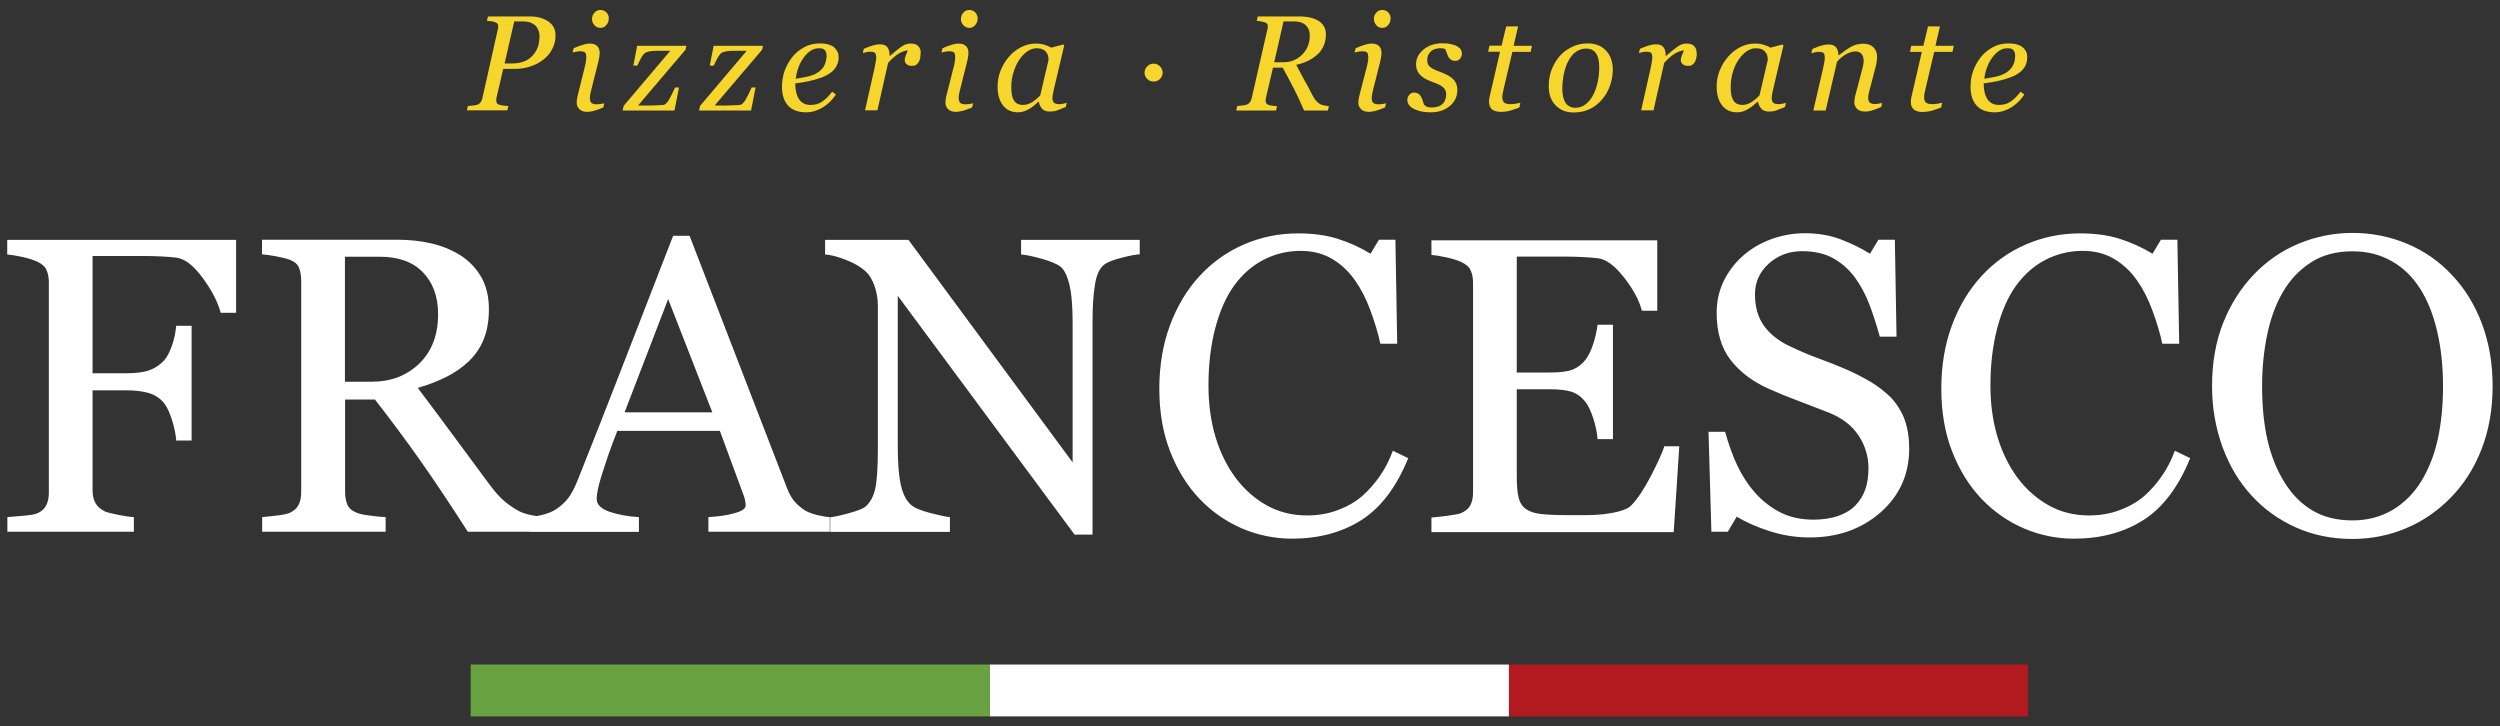 <?xml version="1.0" encoding="utf-8"?>
<!-- Generator: Adobe Illustrator 23.0.2, SVG Export Plug-In . SVG Version: 6.00 Build 0)  -->
<svg version="1.1" id="Ebene_1" xmlns="http://www.w3.org/2000/svg" xmlns:xlink="http://www.w3.org/1999/xlink" x="0px" y="0px"
	 viewBox="0 0 165.83 48.19" style="enable-background:new 0 0 165.83 48.19;" xml:space="preserve">
<rect x="0" y="0" width="165.83" height="48.19" fill="#333333" stroke="none"/>
<style type="text/css">
	.st0{fill:#B31A20;}
	.st1{fill:#FFFFFF;}
	.st2{fill:#69A341;}
	.st3{clip-path:url(#SVGID_2_);fill:#FFFFFF;}
	.st4{clip-path:url(#SVGID_2_);fill:#F6D62D;}
</style>
<rect x="100.09" y="44.08" class="st0" width="34.44" height="3.44"/>
<rect x="65.65" y="44.08" class="st1" width="34.44" height="3.44"/>
<rect x="31.22" y="44.08" class="st2" width="34.44" height="3.44"/>
<g>
	<defs>
		<rect id="SVGID_1_" x="0.48" y="0.66" width="164.87" height="46.86"/>
	</defs>
	<clipPath id="SVGID_2_">
		<use xlink:href="#SVGID_1_"  style="overflow:visible;"/>
	</clipPath>
	<path class="st3" d="M158.68,33.84c-0.78,0.45-1.66,0.68-2.63,0.68c-1.04,0-1.93-0.22-2.68-0.67s-1.36-1.08-1.85-1.88
		c-0.51-0.82-0.88-1.76-1.12-2.81c-0.24-1.06-0.35-2.24-0.35-3.55c0-1.18,0.11-2.31,0.33-3.38c0.22-1.07,0.56-2.01,1.02-2.81
		c0.48-0.84,1.1-1.5,1.87-2c0.76-0.5,1.69-0.75,2.78-0.75c0.97,0,1.84,0.22,2.59,0.65c0.76,0.43,1.38,1.03,1.88,1.81
		c0.5,0.78,0.88,1.73,1.14,2.84c0.26,1.11,0.39,2.33,0.39,3.66c0,1.29-0.12,2.46-0.35,3.51c-0.23,1.05-0.6,1.98-1.11,2.81
		C160.1,32.74,159.46,33.38,158.68,33.84 M159.67,16.17c-1.14-0.48-2.35-0.72-3.63-0.72c-1.24,0-2.42,0.24-3.56,0.71
		c-1.13,0.47-2.13,1.16-2.98,2.05c-0.86,0.9-1.54,1.97-2.03,3.2c-0.49,1.23-0.74,2.64-0.74,4.21c0,1.44,0.24,2.78,0.7,4.05
		c0.47,1.26,1.11,2.33,1.93,3.21c0.82,0.9,1.8,1.6,2.94,2.11c1.14,0.51,2.39,0.76,3.73,0.76c1.26,0,2.46-0.24,3.57-0.71
		c1.12-0.47,2.1-1.15,2.95-2.02c0.87-0.88,1.56-1.95,2.05-3.21c0.49-1.25,0.74-2.65,0.74-4.19c0-1.53-0.24-2.92-0.72-4.18
		c-0.48-1.26-1.15-2.34-2.01-3.23C161.79,17.33,160.81,16.65,159.67,16.17 M142.17,34.5c1.29-0.82,2.33-2.19,3.11-4.11l-1.02-0.49
		c-0.22,0.6-0.5,1.16-0.85,1.66c-0.35,0.51-0.74,0.96-1.2,1.36c-0.45,0.38-0.99,0.69-1.61,0.92c-0.62,0.23-1.29,0.35-2.03,0.35
		c-0.98,0-1.87-0.22-2.66-0.66c-0.79-0.44-1.48-1.04-2.07-1.82c-0.58-0.78-1.03-1.69-1.34-2.72c-0.31-1.03-0.47-2.17-0.47-3.41
		c0-1.4,0.15-2.67,0.45-3.81c0.3-1.14,0.71-2.07,1.24-2.81c0.55-0.76,1.21-1.34,1.97-1.73c0.76-0.39,1.58-0.59,2.46-0.59
		c0.77,0,1.46,0.17,2.06,0.52c0.6,0.35,1.12,0.83,1.55,1.45c0.39,0.55,0.73,1.21,1.02,2c0.29,0.79,0.51,1.52,0.65,2.19h1.12
		l-0.12-6.9h-1.09l-0.56,0.93c-0.7-0.43-1.44-0.76-2.21-1c-0.77-0.24-1.64-0.35-2.59-0.35c-1.28,0-2.49,0.25-3.61,0.74
		c-1.13,0.49-2.1,1.19-2.93,2.09c-0.84,0.91-1.49,2-1.96,3.26c-0.47,1.26-0.71,2.67-0.71,4.21c0,1.55,0.24,2.94,0.72,4.17
		c0.48,1.23,1.13,2.28,1.94,3.13c0.82,0.86,1.76,1.51,2.82,1.97c1.06,0.45,2.16,0.68,3.32,0.68
		C139.34,35.73,140.88,35.32,142.17,34.5 M124.1,25.34c-0.5-0.3-1.03-0.57-1.57-0.81c-0.6-0.26-1.22-0.51-1.86-0.74
		c-0.64-0.23-1.29-0.51-1.96-0.83c-0.75-0.35-1.31-0.81-1.71-1.36c-0.39-0.55-0.59-1.24-0.59-2.08c0-0.8,0.31-1.48,0.91-2.03
		c0.61-0.55,1.35-0.83,2.21-0.83c0.82,0,1.51,0.16,2.07,0.47c0.56,0.31,1.04,0.74,1.43,1.26c0.4,0.55,0.72,1.15,0.98,1.83
		c0.25,0.67,0.48,1.38,0.68,2.11h1.11l-0.11-6.43h-1.09l-0.56,0.93c-0.58-0.36-1.23-0.68-1.93-0.95c-0.71-0.27-1.5-0.41-2.39-0.41
		c-0.78,0-1.53,0.14-2.25,0.4c-0.72,0.27-1.34,0.64-1.87,1.11c-0.56,0.5-0.98,1.07-1.28,1.7c-0.3,0.64-0.45,1.32-0.45,2.06
		c0,1.28,0.3,2.32,0.91,3.12c0.61,0.79,1.45,1.44,2.55,1.93c0.55,0.25,1.21,0.52,1.98,0.81c0.76,0.29,1.44,0.55,2.03,0.78
		c0.86,0.35,1.51,0.85,1.95,1.52c0.44,0.67,0.65,1.39,0.65,2.16c0,0.53-0.07,1-0.21,1.4c-0.14,0.4-0.36,0.76-0.65,1.06
		c-0.29,0.3-0.67,0.53-1.14,0.7c-0.47,0.16-1.02,0.25-1.64,0.25c-0.84,0-1.57-0.16-2.2-0.48c-0.63-0.32-1.18-0.75-1.66-1.28
		c-0.5-0.57-0.9-1.19-1.21-1.85c-0.31-0.66-0.57-1.4-0.8-2.22h-1.1l0.19,6.63h1.09l0.59-1c0.63,0.38,1.37,0.71,2.24,0.98
		c0.86,0.27,1.73,0.4,2.59,0.4c1.87,0,3.44-0.55,4.71-1.66c1.26-1.11,1.9-2.52,1.9-4.23c0-0.72-0.1-1.35-0.29-1.89
		c-0.19-0.54-0.5-1.04-0.91-1.49C125.04,25.99,124.6,25.64,124.1,25.34 M110.41,29.57c-0.13,0.42-0.42,1.07-0.88,1.96
		c-0.46,0.89-0.9,1.55-1.32,1.99c-0.15,0.16-0.42,0.29-0.78,0.39c-0.37,0.1-0.73,0.16-1.07,0.2c-0.34,0.04-0.75,0.06-1.24,0.06
		h-1.19c-0.75,0-1.34-0.03-1.75-0.08c-0.41-0.05-0.73-0.16-0.97-0.33c-0.24-0.17-0.4-0.43-0.48-0.76c-0.08-0.34-0.12-0.79-0.12-1.38
		v-5.8h2.18c0.59,0,1.07,0.05,1.43,0.16c0.36,0.11,0.68,0.34,0.96,0.7c0.17,0.22,0.34,0.57,0.5,1.06c0.16,0.49,0.26,0.95,0.29,1.39
		h1.02v-7.59h-1.02c-0.05,0.39-0.14,0.81-0.28,1.25s-0.31,0.79-0.51,1.06c-0.24,0.31-0.53,0.53-0.85,0.66
		c-0.32,0.13-0.83,0.2-1.54,0.2h-2.18v-7.69h3.04c0.5,0,0.95,0.01,1.34,0.03c0.39,0.02,0.73,0.05,1.01,0.08
		c0.55,0.07,1.12,0.5,1.73,1.28c0.61,0.78,1,1.51,1.18,2.2h1.02v-4.67H94.95v0.97c0.25,0.02,0.58,0.07,0.99,0.16
		c0.41,0.09,0.74,0.2,0.99,0.31c0.32,0.15,0.53,0.33,0.63,0.57c0.1,0.23,0.15,0.5,0.15,0.8v13.92c0,0.34-0.06,0.61-0.17,0.83
		c-0.11,0.22-0.32,0.4-0.61,0.53c-0.14,0.06-0.43,0.12-0.89,0.18c-0.46,0.06-0.82,0.1-1.09,0.12v0.97h16.07l0.37-5.7H110.41z
		 M90.3,34.5c1.29-0.82,2.33-2.19,3.11-4.11l-1.02-0.49c-0.22,0.6-0.5,1.16-0.85,1.66c-0.35,0.51-0.75,0.96-1.2,1.36
		c-0.45,0.38-0.99,0.69-1.61,0.92c-0.62,0.23-1.29,0.35-2.03,0.35c-0.98,0-1.87-0.22-2.66-0.66c-0.79-0.44-1.48-1.04-2.07-1.82
		c-0.58-0.78-1.03-1.69-1.34-2.72c-0.31-1.03-0.47-2.17-0.47-3.41c0-1.4,0.15-2.67,0.45-3.81s0.71-2.07,1.24-2.81
		c0.55-0.76,1.21-1.34,1.97-1.73c0.76-0.39,1.58-0.59,2.46-0.59c0.77,0,1.46,0.17,2.06,0.52c0.6,0.35,1.12,0.83,1.55,1.45
		c0.39,0.55,0.73,1.21,1.02,2c0.29,0.79,0.51,1.52,0.65,2.19h1.12l-0.12-6.9h-1.09l-0.56,0.93c-0.7-0.43-1.44-0.76-2.21-1
		c-0.77-0.24-1.64-0.35-2.59-0.35c-1.28,0-2.49,0.25-3.61,0.74c-1.13,0.49-2.1,1.19-2.93,2.09c-0.84,0.91-1.49,2-1.96,3.26
		c-0.47,1.26-0.71,2.67-0.71,4.21c0,1.55,0.24,2.94,0.72,4.17c0.48,1.23,1.13,2.28,1.94,3.13c0.82,0.86,1.76,1.51,2.82,1.97
		c1.06,0.45,2.17,0.68,3.32,0.68C87.47,35.73,89.01,35.32,90.3,34.5 M75.6,15.91h-7.87v0.97c0.3,0.02,0.74,0.11,1.32,0.27
		c0.58,0.16,0.99,0.33,1.25,0.5c0.27,0.2,0.48,0.6,0.63,1.21c0.15,0.6,0.22,1.47,0.22,2.6v9.21L60.26,15.91h-5.53v0.97
		c0.35,0.02,0.8,0.13,1.36,0.35c0.56,0.21,1,0.47,1.33,0.77c0.25,0.23,0.44,0.55,0.59,0.97c0.14,0.42,0.22,0.84,0.22,1.25v9.54
		c0,1.26-0.06,2.16-0.18,2.68c-0.12,0.52-0.34,0.91-0.65,1.17c-0.15,0.13-0.51,0.27-1.09,0.43s-1,0.25-1.24,0.27v0.97h7.94V34.3
		c-0.21-0.01-0.64-0.1-1.3-0.27s-1.09-0.36-1.3-0.56c-0.29-0.26-0.51-0.68-0.65-1.28c-0.14-0.6-0.21-1.46-0.21-2.58v-9.99
		l11.73,15.84h1.19V21.28c0-0.99,0.06-1.81,0.17-2.46c0.11-0.65,0.33-1.08,0.66-1.31c0.23-0.15,0.6-0.29,1.13-0.42
		c0.53-0.14,0.92-0.21,1.17-0.22V15.91z M41.43,27.35l2.89-7.51l2.93,7.51H41.43z M55.04,34.3c-0.23-0.01-0.51-0.06-0.85-0.14
		c-0.34-0.09-0.61-0.19-0.82-0.32c-0.31-0.21-0.55-0.42-0.72-0.64c-0.17-0.22-0.33-0.51-0.46-0.86l-6.45-16.7h-1.09
		c-0.92,2.36-1.97,5.06-3.14,8.09c-1.17,3.03-2.25,5.76-3.22,8.19c-0.19,0.47-0.39,0.84-0.59,1.11c-0.2,0.27-0.48,0.53-0.85,0.77
		c-0.23,0.15-0.52,0.26-0.87,0.35c-0.35,0.09-0.65,0.14-0.89,0.16v0.97h7.29V34.3c-0.72-0.04-1.36-0.16-1.94-0.35
		c-0.57-0.2-0.86-0.48-0.86-0.85c0-0.15,0.02-0.35,0.07-0.6c0.05-0.25,0.13-0.56,0.25-0.95c0.13-0.4,0.27-0.84,0.43-1.31
		c0.16-0.47,0.37-1.03,0.62-1.66h6.8l1.6,4.34c0.04,0.09,0.06,0.2,0.08,0.31c0.02,0.12,0.03,0.22,0.03,0.3c0,0.2-0.23,0.37-0.7,0.5
		c-0.47,0.14-1.06,0.23-1.77,0.27v0.97h8.05V34.3z M27.81,24.12c-0.84,0.8-1.88,1.2-3.14,1.2h-1.79v-8.29h2.32
		c1.23,0,2.18,0.34,2.85,1.03c0.67,0.69,1.01,1.61,1.01,2.79C29.06,22.22,28.64,23.31,27.81,24.12 M36.24,34.3
		c-0.24-0.01-0.53-0.05-0.89-0.11c-0.35-0.06-0.65-0.15-0.89-0.27c-0.32-0.16-0.64-0.38-0.96-0.64c-0.32-0.26-0.68-0.66-1.08-1.21
		c-0.92-1.24-1.69-2.29-2.33-3.15s-1.42-1.93-2.38-3.19c0.69-0.2,1.32-0.44,1.9-0.73c0.57-0.29,1.06-0.63,1.47-1.02
		c0.44-0.42,0.78-0.91,1.01-1.49c0.23-0.57,0.34-1.23,0.34-1.98c0-0.83-0.17-1.53-0.5-2.12c-0.34-0.59-0.79-1.06-1.35-1.43
		c-0.58-0.37-1.23-0.64-1.95-0.81c-0.72-0.17-1.49-0.25-2.31-0.25h-8.94v0.97c0.25,0.02,0.56,0.06,0.93,0.13
		c0.36,0.07,0.66,0.14,0.89,0.22c0.34,0.13,0.55,0.31,0.64,0.56c0.09,0.24,0.14,0.53,0.14,0.85v14c0,0.35-0.06,0.65-0.18,0.87
		c-0.12,0.23-0.32,0.4-0.59,0.52c-0.16,0.07-0.45,0.13-0.87,0.18c-0.41,0.05-0.73,0.08-0.95,0.1v0.97h8.19V34.3
		c-0.28-0.01-0.63-0.04-1.04-0.1c-0.41-0.05-0.69-0.11-0.86-0.18c-0.33-0.13-0.54-0.31-0.64-0.55c-0.1-0.24-0.15-0.52-0.15-0.84
		V26.5h1.98c1.09,1.4,2.1,2.76,3.03,4.08c0.93,1.32,1.97,2.88,3.13,4.69h5.21V34.3z M15.66,15.91H0.48v0.97
		c0.25,0.02,0.58,0.07,0.99,0.16c0.41,0.09,0.74,0.2,0.99,0.31c0.32,0.15,0.53,0.33,0.63,0.57c0.1,0.23,0.15,0.5,0.15,0.8v13.97
		c0,0.33-0.06,0.61-0.18,0.84c-0.12,0.23-0.32,0.41-0.59,0.52c-0.14,0.06-0.43,0.12-0.89,0.16s-0.82,0.07-1.09,0.09v0.97h8.39V34.3
		c-0.24-0.01-0.58-0.06-1.04-0.15c-0.45-0.09-0.75-0.17-0.89-0.23c-0.3-0.15-0.51-0.34-0.63-0.57c-0.12-0.24-0.18-0.5-0.18-0.8
		v-6.66h2.23c0.58,0,1.08,0.06,1.5,0.18c0.41,0.12,0.76,0.35,1.03,0.69c0.18,0.23,0.35,0.6,0.51,1.1c0.16,0.51,0.25,0.96,0.28,1.36
		h1.02v-7.61h-1.02c-0.05,0.48-0.14,0.93-0.3,1.36c-0.15,0.42-0.32,0.73-0.5,0.93c-0.26,0.29-0.58,0.51-0.96,0.65
		c-0.37,0.14-0.9,0.21-1.57,0.21H6.14v-7.78h3.25c0.49,0,0.93,0.01,1.32,0.03c0.39,0.02,0.72,0.05,1,0.08
		c0.56,0.08,1.14,0.53,1.74,1.35c0.6,0.82,1,1.59,1.19,2.31h1.02V15.91z"/>
	<path class="st4" d="M133.49,4.4c-0.12,0.2-0.3,0.36-0.54,0.49c-0.17,0.09-0.38,0.16-0.64,0.21c-0.26,0.05-0.49,0.1-0.69,0.12
		c0.08-0.58,0.27-1.06,0.56-1.44c0.3-0.39,0.62-0.58,0.97-0.58c0.06,0,0.12,0.01,0.18,0.01c0.06,0.01,0.12,0.03,0.17,0.07
		c0.05,0.03,0.09,0.08,0.12,0.15c0.03,0.07,0.05,0.16,0.05,0.27C133.67,3.97,133.61,4.2,133.49,4.4 M134.17,3.14
		c-0.2-0.17-0.52-0.26-0.94-0.26c-0.38,0-0.73,0.08-1.04,0.25c-0.31,0.17-0.58,0.39-0.8,0.66c-0.22,0.28-0.39,0.59-0.51,0.92
		c-0.12,0.34-0.17,0.69-0.17,1.06c0,0.53,0.14,0.95,0.41,1.24c0.27,0.29,0.67,0.44,1.19,0.44c0.38,0,0.74-0.11,1.09-0.32
		c0.35-0.21,0.64-0.5,0.88-0.86l-0.25-0.19c-0.22,0.29-0.44,0.51-0.66,0.66c-0.22,0.15-0.48,0.22-0.78,0.22
		c-0.33,0-0.58-0.12-0.75-0.37c-0.17-0.25-0.26-0.6-0.26-1.06c0.34-0.04,0.64-0.09,0.92-0.15c0.28-0.06,0.55-0.14,0.83-0.24
		c0.37-0.13,0.65-0.31,0.85-0.53c0.19-0.22,0.29-0.49,0.29-0.8C134.48,3.54,134.38,3.32,134.17,3.14 M128.18,7.33
		c0.18-0.06,0.37-0.12,0.58-0.2l0.07-0.32c-0.08,0.03-0.18,0.05-0.32,0.07c-0.14,0.02-0.24,0.03-0.32,0.03
		c-0.21,0-0.36-0.04-0.44-0.11c-0.08-0.08-0.12-0.19-0.12-0.35c0-0.07,0.01-0.16,0.03-0.27c0.02-0.1,0.04-0.21,0.07-0.32l0.57-2.42
		h1.21l0.09-0.4h-1.22l0.3-1.29h-0.79l-0.31,1.29h-0.8l-0.09,0.4h0.79l-0.68,2.94c-0.01,0.08-0.03,0.14-0.04,0.2
		c-0.01,0.06-0.01,0.12-0.01,0.19c0,0.21,0.06,0.37,0.19,0.49c0.13,0.11,0.33,0.17,0.61,0.17C127.78,7.42,128,7.39,128.18,7.33
		 M124.63,6.87c-0.11,0.02-0.18,0.03-0.24,0.03c-0.17,0-0.29-0.03-0.36-0.09c-0.07-0.06-0.11-0.17-0.11-0.34
		c0-0.07,0.01-0.16,0.04-0.28c0.03-0.12,0.05-0.23,0.08-0.32l0.37-1.41c0.04-0.13,0.06-0.26,0.08-0.4c0.02-0.14,0.02-0.23,0.02-0.28
		c0-0.26-0.08-0.48-0.24-0.64c-0.16-0.16-0.38-0.24-0.66-0.24c-0.3,0-0.56,0.06-0.8,0.19c-0.23,0.12-0.51,0.32-0.83,0.57h-0.03
		c-0.01-0.22-0.06-0.4-0.16-0.52s-0.27-0.19-0.5-0.19c-0.13,0-0.28,0.02-0.46,0.07c-0.18,0.05-0.38,0.13-0.61,0.23l-0.07,0.28
		c0.06-0.01,0.13-0.03,0.23-0.06s0.18-0.03,0.25-0.03c0.17,0,0.28,0.03,0.33,0.08c0.06,0.06,0.08,0.17,0.08,0.33
		c0,0.08-0.01,0.19-0.04,0.32c-0.03,0.13-0.05,0.24-0.06,0.31l-0.66,2.85h0.82l0.75-3.23c0.19-0.22,0.4-0.39,0.62-0.51
		c0.22-0.12,0.42-0.18,0.6-0.18c0.18,0,0.32,0.06,0.41,0.17c0.09,0.11,0.14,0.27,0.14,0.47c0,0.06-0.01,0.14-0.03,0.25
		c-0.02,0.1-0.04,0.22-0.08,0.34l-0.43,1.64c-0.03,0.1-0.05,0.2-0.06,0.28c-0.01,0.08-0.02,0.15-0.02,0.21
		c0,0.18,0.06,0.33,0.18,0.45c0.12,0.12,0.29,0.18,0.53,0.18c0.15,0,0.3-0.02,0.45-0.07c0.15-0.05,0.35-0.12,0.62-0.23l0.07-0.28
		C124.81,6.84,124.73,6.86,124.63,6.87 M116.71,6.33c-0.22,0.23-0.43,0.39-0.61,0.49s-0.35,0.14-0.51,0.14
		c-0.16,0-0.29-0.03-0.4-0.09c-0.11-0.06-0.18-0.15-0.24-0.26c-0.06-0.11-0.1-0.24-0.12-0.38c-0.02-0.14-0.03-0.3-0.03-0.48
		c0-0.33,0.05-0.65,0.14-0.96c0.1-0.32,0.22-0.59,0.37-0.81c0.16-0.24,0.34-0.43,0.54-0.57c0.2-0.14,0.41-0.21,0.62-0.21
		c0.16,0,0.29,0.02,0.39,0.07c0.1,0.04,0.18,0.1,0.24,0.18c0.06,0.08,0.11,0.16,0.13,0.25c0.02,0.09,0.03,0.18,0.03,0.28
		L116.71,6.33z M116.84,7.22c0.12,0.12,0.29,0.18,0.5,0.18c0.19,0,0.34-0.02,0.47-0.07c0.13-0.05,0.33-0.12,0.59-0.23l0.07-0.28
		c-0.06,0.02-0.13,0.04-0.24,0.06c-0.1,0.02-0.18,0.03-0.24,0.03c-0.17,0-0.29-0.03-0.36-0.09c-0.07-0.06-0.11-0.17-0.11-0.34
		c0-0.06,0.01-0.16,0.04-0.29c0.02-0.13,0.05-0.24,0.07-0.33l0.67-2.84l-0.05-0.07l-0.81,0.21c-0.11-0.07-0.26-0.13-0.45-0.19
		c-0.19-0.06-0.39-0.08-0.6-0.08c-0.33,0-0.65,0.08-0.96,0.24c-0.31,0.16-0.58,0.37-0.8,0.63c-0.24,0.27-0.42,0.58-0.56,0.92
		c-0.14,0.34-0.2,0.7-0.2,1.06c0,0.53,0.12,0.94,0.36,1.25c0.24,0.31,0.57,0.46,1,0.46c0.16,0,0.31-0.03,0.44-0.08
		c0.14-0.05,0.26-0.12,0.37-0.19c0.12-0.07,0.22-0.15,0.31-0.23c0.09-0.08,0.17-0.15,0.23-0.2h0.03
		C116.65,6.94,116.72,7.09,116.84,7.22 M112.5,3.25c-0.03-0.08-0.08-0.15-0.14-0.21c-0.06-0.06-0.14-0.1-0.22-0.12
		c-0.09-0.02-0.18-0.03-0.27-0.03c-0.2,0-0.39,0.06-0.56,0.18c-0.18,0.12-0.44,0.33-0.79,0.63h-0.03c0-0.26-0.05-0.45-0.15-0.57
		c-0.1-0.13-0.27-0.19-0.5-0.19c-0.13,0-0.28,0.02-0.45,0.07c-0.18,0.05-0.38,0.13-0.61,0.23l-0.07,0.28
		c0.06-0.01,0.13-0.03,0.23-0.06c0.1-0.02,0.18-0.03,0.25-0.03c0.17,0,0.28,0.03,0.33,0.08c0.06,0.06,0.08,0.17,0.08,0.33
		c0,0.07-0.01,0.17-0.04,0.31c-0.03,0.14-0.05,0.25-0.06,0.32l-0.64,2.85h0.82l0.71-3.15c0.16-0.18,0.32-0.33,0.46-0.44
		c0.14-0.11,0.27-0.2,0.39-0.25c0.11-0.06,0.21-0.09,0.29-0.11c0.08-0.02,0.14-0.03,0.17-0.03c-0.05,0.11-0.09,0.22-0.14,0.34
		c-0.04,0.11-0.07,0.22-0.07,0.31c0,0.1,0.04,0.19,0.12,0.26c0.08,0.08,0.2,0.12,0.36,0.12c0.12,0,0.21-0.02,0.27-0.06
		c0.06-0.04,0.12-0.1,0.17-0.18c0.04-0.06,0.08-0.15,0.1-0.24c0.02-0.1,0.04-0.19,0.04-0.27C112.54,3.45,112.53,3.33,112.5,3.25
		 M105.98,5.43c-0.07,0.32-0.16,0.6-0.29,0.85c-0.13,0.25-0.29,0.46-0.49,0.62c-0.2,0.16-0.43,0.25-0.69,0.25
		c-0.29,0-0.51-0.11-0.66-0.32c-0.14-0.21-0.22-0.53-0.22-0.95c0-0.26,0.03-0.55,0.08-0.86c0.06-0.31,0.14-0.6,0.26-0.85
		c0.16-0.34,0.34-0.58,0.56-0.73c0.22-0.15,0.44-0.22,0.69-0.22c0.28,0,0.49,0.1,0.64,0.31c0.15,0.21,0.22,0.52,0.22,0.94
		C106.08,4.78,106.05,5.11,105.98,5.43 M106.53,3.36c-0.29-0.32-0.7-0.48-1.22-0.48c-0.38,0-0.73,0.08-1.05,0.24
		c-0.32,0.16-0.6,0.36-0.82,0.62c-0.22,0.26-0.39,0.55-0.52,0.89c-0.13,0.34-0.19,0.7-0.19,1.09c0,0.53,0.15,0.95,0.46,1.27
		c0.3,0.31,0.7,0.47,1.18,0.47c0.42,0,0.79-0.08,1.11-0.24c0.32-0.16,0.59-0.38,0.81-0.65c0.22-0.26,0.39-0.56,0.51-0.91
		c0.12-0.35,0.18-0.69,0.18-1.04C106.98,4.1,106.83,3.68,106.53,3.36 M100.2,7.33c0.18-0.06,0.37-0.12,0.58-0.2l0.07-0.32
		c-0.08,0.03-0.18,0.05-0.32,0.07s-0.24,0.03-0.32,0.03c-0.21,0-0.36-0.04-0.44-0.11c-0.08-0.08-0.12-0.19-0.12-0.35
		c0-0.07,0.01-0.16,0.03-0.27c0.02-0.1,0.04-0.21,0.07-0.32l0.57-2.42h1.21l0.09-0.4h-1.22l0.3-1.29h-0.79L99.6,3.03h-0.8l-0.09,0.4
		h0.79l-0.68,2.94c-0.01,0.08-0.03,0.14-0.04,0.2c-0.01,0.06-0.01,0.12-0.01,0.19c0,0.21,0.07,0.37,0.19,0.49
		c0.13,0.11,0.33,0.17,0.61,0.17C99.81,7.42,100.02,7.39,100.2,7.33 M96.16,7.04c0.34-0.28,0.51-0.64,0.51-1.09
		c0-0.27-0.09-0.5-0.27-0.69c-0.18-0.18-0.47-0.35-0.87-0.49c-0.31-0.11-0.53-0.22-0.66-0.32c-0.13-0.1-0.2-0.26-0.2-0.47
		c0-0.21,0.07-0.39,0.22-0.55c0.15-0.15,0.37-0.23,0.65-0.23c0.07,0,0.13,0.01,0.18,0.01c0.04,0.01,0.09,0.02,0.15,0.05
		c0.03,0.09,0.07,0.18,0.1,0.27C96,3.62,96.04,3.7,96.08,3.78c0.05,0.08,0.1,0.14,0.18,0.19c0.07,0.05,0.16,0.07,0.27,0.07
		c0.13,0,0.24-0.05,0.32-0.15c0.08-0.1,0.12-0.21,0.12-0.33c0-0.15-0.05-0.27-0.14-0.36c-0.1-0.09-0.21-0.16-0.35-0.21
		c-0.16-0.05-0.3-0.08-0.44-0.1c-0.13-0.01-0.25-0.02-0.37-0.02c-0.49,0-0.9,0.14-1.24,0.41c-0.33,0.27-0.5,0.6-0.5,0.98
		c0,0.18,0.03,0.33,0.1,0.46c0.06,0.13,0.15,0.24,0.26,0.33c0.09,0.08,0.21,0.16,0.35,0.23c0.15,0.07,0.27,0.12,0.38,0.16
		c0.3,0.1,0.53,0.21,0.68,0.33c0.15,0.12,0.23,0.28,0.23,0.48c0,0.27-0.08,0.49-0.24,0.64c-0.16,0.16-0.4,0.24-0.72,0.24
		c-0.15,0-0.26-0.02-0.34-0.06c-0.08-0.04-0.14-0.09-0.18-0.14c-0.02-0.07-0.05-0.15-0.08-0.26c-0.03-0.11-0.07-0.2-0.12-0.27
		c-0.04-0.07-0.1-0.14-0.17-0.19C94,6.17,93.9,6.14,93.79,6.14c-0.12,0-0.23,0.05-0.31,0.15s-0.13,0.21-0.13,0.33
		c0,0.25,0.14,0.45,0.43,0.6s0.65,0.23,1.08,0.23C95.38,7.46,95.82,7.32,96.16,7.04 M92.09,0.83c-0.1-0.11-0.24-0.17-0.41-0.17
		c-0.15,0-0.28,0.06-0.39,0.18c-0.11,0.12-0.16,0.26-0.16,0.42c0,0.15,0.06,0.29,0.16,0.41s0.24,0.18,0.39,0.18
		c0.16,0,0.3-0.06,0.4-0.19c0.11-0.12,0.16-0.27,0.16-0.44C92.25,1.08,92.2,0.95,92.09,0.83 M91.7,6.9
		c-0.1,0.01-0.18,0.02-0.24,0.02c-0.17,0-0.29-0.03-0.36-0.09c-0.08-0.06-0.11-0.18-0.11-0.34c0-0.07,0.01-0.16,0.03-0.27
		c0.02-0.11,0.05-0.22,0.08-0.34l0.47-1.87c0.02-0.09,0.04-0.18,0.05-0.27s0.02-0.16,0.02-0.22c0-0.19-0.06-0.35-0.16-0.46
		c-0.11-0.12-0.28-0.17-0.52-0.17c-0.11,0-0.25,0.02-0.43,0.08c-0.18,0.05-0.39,0.13-0.61,0.23l-0.07,0.28
		c0.06-0.01,0.14-0.03,0.24-0.05c0.11-0.02,0.19-0.03,0.26-0.03c0.17,0,0.28,0.03,0.33,0.08c0.05,0.05,0.08,0.16,0.08,0.33
		c0,0.08-0.01,0.18-0.03,0.3c-0.02,0.12-0.04,0.23-0.07,0.33L90.18,6.3c-0.03,0.11-0.04,0.2-0.06,0.28
		c-0.01,0.07-0.02,0.14-0.02,0.21c0,0.18,0.06,0.33,0.18,0.45c0.12,0.12,0.29,0.18,0.53,0.18c0.11,0,0.25-0.02,0.41-0.06
		c0.16-0.04,0.38-0.12,0.65-0.23l0.07-0.28C91.88,6.87,91.8,6.88,91.7,6.9 M86.37,3.63c-0.34,0.33-0.75,0.5-1.23,0.5h-0.62
		l0.62-2.71h0.7c0.33,0,0.59,0.08,0.77,0.25c0.18,0.17,0.27,0.4,0.27,0.7C86.88,2.87,86.71,3.29,86.37,3.63 M87.86,7
		c-0.12-0.02-0.21-0.05-0.29-0.09c-0.09-0.05-0.17-0.12-0.25-0.2c-0.08-0.08-0.17-0.22-0.27-0.41c-0.19-0.38-0.36-0.69-0.51-0.95
		c-0.14-0.26-0.33-0.61-0.56-1.05c0.28-0.06,0.54-0.15,0.77-0.26c0.23-0.11,0.44-0.25,0.63-0.42c0.18-0.16,0.32-0.36,0.42-0.58
		c0.1-0.23,0.15-0.48,0.15-0.75c0-0.21-0.04-0.39-0.13-0.54c-0.09-0.15-0.21-0.28-0.37-0.37c-0.14-0.09-0.32-0.16-0.52-0.21
		c-0.21-0.05-0.44-0.08-0.69-0.08h-2.81l-0.07,0.29c0.08,0.01,0.17,0.02,0.29,0.04c0.12,0.02,0.21,0.05,0.27,0.07
		C84,1.52,84.05,1.56,84.07,1.6c0.02,0.05,0.03,0.1,0.03,0.16c0,0.03,0,0.06-0.01,0.09c-0.01,0.03-0.01,0.06-0.02,0.09L83.03,6.5
		c-0.02,0.1-0.06,0.19-0.11,0.27c-0.06,0.08-0.14,0.14-0.24,0.18C82.61,6.97,82.52,6.99,82.38,7c-0.13,0.01-0.24,0.02-0.31,0.03
		L82,7.33h2.64l0.07-0.29c-0.09,0-0.2-0.01-0.33-0.03c-0.13-0.02-0.22-0.04-0.26-0.06c-0.06-0.03-0.11-0.07-0.13-0.12
		c-0.03-0.05-0.04-0.11-0.04-0.18c0-0.01,0-0.04,0.01-0.07c0-0.03,0.01-0.06,0.01-0.08l0.47-2.01h0.65c0.25,0.46,0.48,0.9,0.7,1.32
		c0.22,0.42,0.46,0.93,0.71,1.52h1.58l0.07-0.29C88.07,7.03,87.98,7.02,87.86,7 M76.94,4.4c-0.12-0.12-0.26-0.18-0.42-0.18
		s-0.31,0.06-0.42,0.18c-0.12,0.12-0.18,0.26-0.18,0.42c0,0.16,0.06,0.3,0.18,0.42c0.12,0.12,0.26,0.17,0.42,0.17
		s0.31-0.06,0.42-0.17c0.12-0.12,0.18-0.26,0.18-0.42C77.12,4.66,77.06,4.51,76.94,4.4 M69,6.33c-0.22,0.23-0.43,0.39-0.61,0.49
		c-0.18,0.09-0.35,0.14-0.52,0.14c-0.16,0-0.29-0.03-0.4-0.09c-0.1-0.06-0.19-0.15-0.24-0.26c-0.06-0.11-0.1-0.24-0.12-0.38
		c-0.02-0.14-0.03-0.3-0.03-0.48c0-0.33,0.05-0.65,0.15-0.96c0.1-0.32,0.22-0.59,0.37-0.81c0.16-0.24,0.34-0.43,0.54-0.57
		c0.2-0.14,0.41-0.21,0.62-0.21c0.15,0,0.28,0.02,0.39,0.07c0.1,0.04,0.18,0.1,0.24,0.18c0.06,0.08,0.11,0.16,0.13,0.25
		c0.02,0.09,0.03,0.18,0.03,0.28L69,6.33z M69.13,7.22c0.12,0.12,0.29,0.18,0.5,0.18c0.18,0,0.34-0.02,0.47-0.07
		c0.13-0.05,0.33-0.12,0.59-0.23l0.07-0.28c-0.06,0.02-0.14,0.04-0.24,0.06c-0.1,0.02-0.18,0.03-0.24,0.03
		c-0.17,0-0.29-0.03-0.36-0.09c-0.07-0.06-0.11-0.17-0.11-0.34c0-0.06,0.01-0.16,0.04-0.29c0.03-0.13,0.05-0.24,0.07-0.33l0.67-2.84
		l-0.05-0.07l-0.81,0.21c-0.11-0.07-0.26-0.13-0.45-0.19c-0.19-0.06-0.39-0.08-0.59-0.08c-0.33,0-0.65,0.08-0.96,0.24
		c-0.31,0.16-0.58,0.37-0.8,0.63c-0.24,0.27-0.42,0.58-0.56,0.92c-0.13,0.34-0.2,0.7-0.2,1.06c0,0.53,0.12,0.94,0.36,1.25
		c0.24,0.31,0.57,0.46,1,0.46c0.16,0,0.3-0.03,0.44-0.08c0.13-0.05,0.26-0.12,0.37-0.19c0.12-0.07,0.22-0.15,0.31-0.23
		c0.09-0.08,0.17-0.15,0.23-0.2h0.03C68.94,6.94,69.01,7.09,69.13,7.22 M64.7,0.83c-0.11-0.11-0.24-0.17-0.41-0.17
		c-0.15,0-0.28,0.06-0.39,0.18c-0.11,0.12-0.16,0.26-0.16,0.42c0,0.15,0.05,0.29,0.16,0.41c0.11,0.12,0.24,0.18,0.39,0.18
		c0.16,0,0.3-0.06,0.4-0.19c0.11-0.12,0.16-0.27,0.16-0.44C64.85,1.08,64.8,0.95,64.7,0.83 M64.3,6.9c-0.1,0.01-0.18,0.02-0.24,0.02
		c-0.17,0-0.29-0.03-0.36-0.09c-0.07-0.06-0.11-0.18-0.11-0.34c0-0.07,0.01-0.16,0.03-0.27s0.05-0.22,0.08-0.34l0.47-1.87
		c0.02-0.09,0.04-0.18,0.05-0.27c0.01-0.09,0.02-0.16,0.02-0.22c0-0.19-0.05-0.35-0.16-0.46c-0.11-0.12-0.28-0.17-0.52-0.17
		c-0.11,0-0.25,0.02-0.43,0.08c-0.18,0.05-0.39,0.13-0.61,0.23l-0.07,0.28c0.06-0.01,0.14-0.03,0.24-0.05
		c0.11-0.02,0.19-0.03,0.26-0.03c0.17,0,0.28,0.03,0.33,0.08c0.05,0.05,0.08,0.16,0.08,0.33c0,0.08-0.01,0.18-0.03,0.3
		c-0.02,0.12-0.04,0.23-0.07,0.33L62.79,6.3c-0.03,0.11-0.05,0.2-0.06,0.28c-0.01,0.07-0.02,0.14-0.02,0.21
		c0,0.18,0.06,0.33,0.18,0.45c0.12,0.12,0.29,0.18,0.53,0.18c0.11,0,0.25-0.02,0.41-0.06c0.16-0.04,0.38-0.12,0.65-0.23l0.07-0.28
		C64.49,6.87,64.41,6.88,64.3,6.9 M61.03,3.25C61,3.17,60.96,3.1,60.89,3.04c-0.06-0.06-0.14-0.1-0.22-0.12
		c-0.09-0.02-0.18-0.03-0.27-0.03c-0.2,0-0.39,0.06-0.57,0.18c-0.18,0.12-0.44,0.33-0.79,0.63h-0.03c0-0.26-0.05-0.45-0.15-0.57
		c-0.1-0.13-0.27-0.19-0.5-0.19c-0.13,0-0.28,0.02-0.45,0.07c-0.18,0.05-0.38,0.13-0.61,0.23l-0.07,0.28
		c0.06-0.01,0.13-0.03,0.23-0.06c0.1-0.02,0.18-0.03,0.25-0.03c0.17,0,0.28,0.03,0.33,0.08c0.06,0.06,0.08,0.17,0.08,0.33
		c0,0.07-0.01,0.17-0.04,0.31s-0.05,0.25-0.06,0.32l-0.64,2.85h0.82l0.71-3.15c0.16-0.18,0.32-0.33,0.46-0.44
		c0.14-0.11,0.27-0.2,0.39-0.25c0.11-0.06,0.21-0.09,0.29-0.11c0.08-0.02,0.14-0.03,0.17-0.03c-0.05,0.11-0.09,0.22-0.14,0.34
		c-0.04,0.11-0.07,0.22-0.07,0.31c0,0.1,0.04,0.19,0.12,0.26c0.08,0.08,0.2,0.12,0.36,0.12c0.12,0,0.21-0.02,0.27-0.06
		c0.06-0.04,0.12-0.1,0.17-0.18c0.04-0.06,0.08-0.15,0.1-0.24c0.02-0.1,0.03-0.19,0.03-0.27C61.08,3.45,61.07,3.33,61.03,3.25
		 M54.65,4.4c-0.12,0.2-0.3,0.36-0.54,0.49c-0.17,0.09-0.38,0.16-0.64,0.21s-0.49,0.1-0.69,0.12c0.08-0.58,0.27-1.06,0.56-1.44
		c0.3-0.39,0.62-0.58,0.97-0.58c0.06,0,0.12,0.01,0.18,0.01c0.06,0.01,0.11,0.03,0.17,0.07c0.05,0.03,0.09,0.08,0.12,0.15
		c0.03,0.07,0.05,0.16,0.05,0.27C54.82,3.97,54.76,4.2,54.65,4.4 M55.33,3.14c-0.2-0.17-0.52-0.26-0.94-0.26
		c-0.38,0-0.73,0.08-1.04,0.25c-0.32,0.17-0.58,0.39-0.8,0.66c-0.22,0.28-0.39,0.59-0.51,0.92c-0.11,0.34-0.17,0.69-0.17,1.06
		c0,0.53,0.14,0.95,0.41,1.24c0.27,0.29,0.67,0.44,1.19,0.44c0.38,0,0.74-0.11,1.1-0.32c0.35-0.21,0.64-0.5,0.88-0.86l-0.25-0.19
		c-0.22,0.29-0.44,0.51-0.66,0.66c-0.22,0.15-0.48,0.22-0.78,0.22c-0.33,0-0.58-0.12-0.75-0.37c-0.17-0.25-0.26-0.6-0.26-1.06
		c0.34-0.04,0.65-0.09,0.92-0.15c0.28-0.06,0.55-0.14,0.83-0.24C54.86,5,55.15,4.83,55.34,4.6s0.29-0.49,0.29-0.8
		C55.63,3.54,55.53,3.32,55.33,3.14 M47.34,3.02l-0.26,1.33h0.27c0.09-0.22,0.19-0.41,0.29-0.58s0.2-0.27,0.3-0.3
		c0.13-0.05,0.27-0.08,0.41-0.09c0.15-0.01,0.35-0.01,0.6-0.01h0.58l-3.09,3.65l-0.07,0.31h3.45l0.3-1.53h-0.26
		c-0.05,0.12-0.12,0.27-0.2,0.43c-0.08,0.16-0.15,0.28-0.19,0.36c-0.05,0.09-0.11,0.18-0.19,0.26s-0.17,0.12-0.29,0.12
		c-0.19,0.01-0.35,0.02-0.48,0.02c-0.13,0-0.25,0.01-0.36,0.01c-0.15,0-0.28,0-0.4,0c-0.12,0-0.24,0-0.34-0.01l3.14-3.69l0.06-0.26
		H47.34z M42.27,3.02l-0.26,1.33h0.27c0.09-0.22,0.19-0.41,0.29-0.58c0.1-0.17,0.2-0.27,0.3-0.3c0.13-0.05,0.27-0.08,0.41-0.09
		c0.15-0.01,0.35-0.01,0.6-0.01h0.58l-3.09,3.65L41.3,7.33h3.44l0.3-1.53h-0.26c-0.05,0.12-0.12,0.27-0.2,0.43
		c-0.08,0.16-0.15,0.28-0.19,0.36c-0.05,0.09-0.11,0.18-0.19,0.26c-0.08,0.08-0.17,0.12-0.29,0.12c-0.19,0.01-0.35,0.02-0.48,0.02
		c-0.13,0-0.25,0.01-0.36,0.01c-0.15,0-0.28,0-0.4,0c-0.12,0-0.24,0-0.34-0.01l3.14-3.69l0.06-0.26H42.27z M40.23,0.83
		c-0.1-0.11-0.24-0.17-0.41-0.17c-0.15,0-0.28,0.06-0.39,0.18c-0.11,0.12-0.16,0.26-0.16,0.42c0,0.15,0.05,0.29,0.16,0.41
		c0.11,0.12,0.24,0.18,0.39,0.18c0.16,0,0.3-0.06,0.4-0.19c0.11-0.12,0.16-0.27,0.16-0.44C40.39,1.08,40.34,0.95,40.23,0.83
		 M39.84,6.9c-0.1,0.01-0.18,0.02-0.24,0.02c-0.17,0-0.29-0.03-0.36-0.09c-0.08-0.06-0.11-0.18-0.11-0.34
		c0-0.07,0.01-0.16,0.03-0.27s0.05-0.22,0.08-0.34l0.47-1.87c0.02-0.09,0.04-0.18,0.05-0.27c0.01-0.09,0.02-0.16,0.02-0.22
		c0-0.19-0.06-0.35-0.16-0.46c-0.11-0.12-0.28-0.17-0.52-0.17c-0.1,0-0.25,0.02-0.43,0.08c-0.18,0.05-0.39,0.13-0.62,0.23
		l-0.07,0.28c0.06-0.01,0.14-0.03,0.24-0.05c0.11-0.02,0.19-0.03,0.26-0.03c0.17,0,0.28,0.03,0.33,0.08
		c0.05,0.05,0.08,0.16,0.08,0.33c0,0.08-0.01,0.18-0.03,0.3c-0.02,0.12-0.04,0.23-0.07,0.33L38.33,6.3
		c-0.03,0.11-0.04,0.2-0.06,0.28c-0.01,0.07-0.02,0.14-0.02,0.21c0,0.18,0.06,0.33,0.18,0.45c0.12,0.12,0.29,0.18,0.53,0.18
		c0.11,0,0.25-0.02,0.41-0.06c0.16-0.04,0.38-0.12,0.65-0.23l0.06-0.28C40.02,6.87,39.94,6.88,39.84,6.9 M34.85,4.04
		c-0.25,0.11-0.54,0.17-0.88,0.17h-0.5l0.64-2.79h0.57c0.21,0,0.38,0.03,0.52,0.08c0.14,0.06,0.25,0.13,0.34,0.22
		c0.09,0.1,0.15,0.21,0.19,0.33c0.04,0.12,0.06,0.25,0.06,0.38c0,0.17-0.03,0.35-0.07,0.55c-0.05,0.19-0.14,0.38-0.26,0.55
		C35.29,3.76,35.09,3.93,34.85,4.04 M36.38,1.43c-0.32-0.22-0.72-0.34-1.23-0.34h-2.78l-0.07,0.29c0.09,0.01,0.19,0.02,0.29,0.03
		c0.1,0.02,0.2,0.04,0.3,0.08c0.06,0.03,0.11,0.07,0.13,0.11c0.02,0.05,0.03,0.11,0.03,0.17c0,0.03,0,0.06-0.01,0.09
		c-0.01,0.03-0.01,0.06-0.02,0.09L32,6.5c-0.02,0.1-0.06,0.19-0.11,0.27c-0.05,0.08-0.13,0.14-0.24,0.18
		C31.59,6.97,31.49,6.99,31.35,7s-0.24,0.02-0.31,0.03l-0.07,0.29h2.68l0.07-0.29c-0.11,0-0.22-0.01-0.36-0.03
		c-0.13-0.02-0.22-0.04-0.27-0.06c-0.07-0.03-0.12-0.07-0.14-0.12c-0.02-0.05-0.03-0.11-0.03-0.17c0-0.02,0-0.05,0-0.08
		c0-0.03,0.01-0.06,0.01-0.08l0.45-1.92h0.76c0.35,0,0.68-0.05,1-0.15c0.32-0.1,0.61-0.24,0.87-0.44c0.25-0.18,0.45-0.42,0.6-0.69
		c0.16-0.28,0.24-0.6,0.24-0.95C36.85,1.96,36.7,1.65,36.38,1.43"/>
</g>
</svg>
